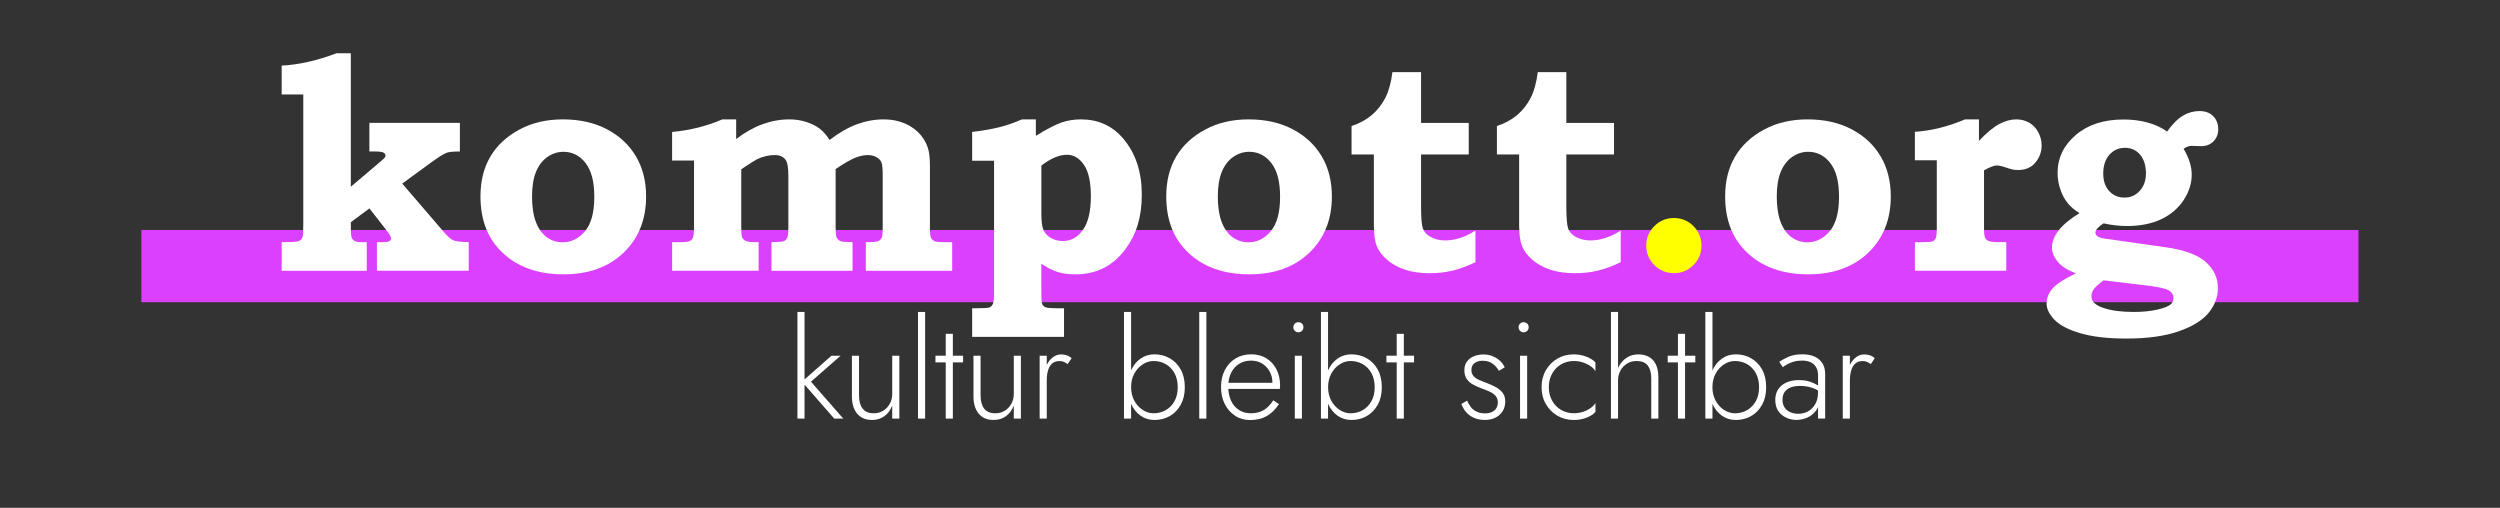 <?xml version="1.0" encoding="UTF-8"?> <svg xmlns="http://www.w3.org/2000/svg" id="Ebene_1" version="1.1" viewBox="0 0 640 130"><rect x="0" y="0" width="640" height="130" fill="#333333" stroke="none"/><defs><style> .st0 { isolation: isolate; } .st1 { fill: #db40ff; } .st2 { fill: #fff; } .st3 { fill: #ff0; } </style></defs><rect id="rect58-3-3-4-6" class="st1" x="36.19" y="58.88" width="567.58" height="18.48"></rect><g class="st0"><path class="st2" d="M89.81,13.64v34.16l7.28-6.17c.78-.66,1.24-1.08,1.39-1.27.14-.19.21-.37.21-.55,0-.3-.17-.55-.51-.74-.34-.19-1.07-.29-2.18-.29h-1.44v-7.32h23.17v7.32c-1.67,0-2.81.11-3.42.34-.81.33-2.13,1.16-3.98,2.5l-7.36,5.38,10.47,12.18c1.06,1.27,1.93,2.04,2.6,2.33.67.29,1.99.45,3.96.47v7.32h-23.51v-7.3h1.31c.95,0,1.57-.09,1.88-.27.3-.18.45-.4.45-.68,0-.35-.4-1.06-1.21-2.12l-4.35-5.58-4.75,3.53v2.05c0,.96.08,1.61.23,1.95s.41.61.78.82c.36.2.94.3,1.73.3h1.33v7.32h-21.78v-7.32c.76-.02,1.34-.04,1.74-.04,1.42,0,2.32-.1,2.73-.29s.7-.51.87-.97c.12-.33.19-1.43.19-3.3V24.18h-5.53v-7.39c4.3-.2,8.97-1.25,14.03-3.15,0,0,3.67,0,3.67,0Z"></path><path class="st2" d="M144.09,30.56c4.32,0,8.09.85,11.3,2.54s5.68,4,7.41,6.92c1.73,2.92,2.6,6.34,2.6,10.26,0,5.92-1.92,10.72-5.76,14.41s-8.97,5.54-15.4,5.54-11.76-1.86-15.62-5.57c-3.75-3.54-5.62-8.33-5.62-14.38,0-3.97.86-7.38,2.56-10.24,1.71-2.86,4.18-5.15,7.42-6.88,3.23-1.74,6.93-2.6,11.11-2.6ZM144.24,38.86c-1.44,0-2.8.43-4.06,1.29s-2.24,2.12-2.94,3.79c-.69,1.67-1.04,3.79-1.04,6.37s.34,4.85,1.02,6.6,1.63,3.03,2.83,3.87,2.52,1.25,3.97,1.25c2.22,0,4.13-.94,5.73-2.83,1.59-1.88,2.39-4.81,2.39-8.78s-.74-6.73-2.22-8.66c-1.49-1.93-3.38-2.9-5.68-2.9Z"></path><path class="st2" d="M188.46,30.56v5.04c2.2-1.7,4.43-2.96,6.71-3.79,2.28-.83,4.59-1.25,6.93-1.25,1.49,0,2.92.22,4.3.66s2.53,1.02,3.45,1.73,1.76,1.67,2.52,2.88c2.45-1.87,4.8-3.22,7.05-4.04s4.54-1.23,6.86-1.23c2.02,0,3.85.37,5.49,1.1,1.64.73,2.97,1.73,4,2.98,1.02,1.25,1.69,2.61,1.99,4.08.2.91.3,2.24.3,3.98v15.7c0,1.29.09,2.12.29,2.5.19.38.51.67.97.87.32.15,1.25.23,2.77.23h1.67v7.32h-22.11v-7.32c1.63,0,2.65-.08,3.08-.25.42-.16.74-.43.94-.8s.3-1.17.3-2.41v-13.79c0-1.59-.11-2.65-.32-3.17-.22-.52-.63-.96-1.25-1.33-.62-.37-1.36-.55-2.23-.55-.99,0-2.05.22-3.19.67-1.14.44-2.83,1.41-5.06,2.91v14.85c0,1.47.1,2.39.3,2.77s.56.67,1.06.87c.3.13,1.29.2,2.97.23v7.32h-20.75v-7.32c1.72-.02,2.77-.11,3.15-.26.38-.15.67-.43.87-.84.2-.4.3-1.32.3-2.76v-12.99c0-1.99-.18-3.32-.54-3.98-.56-.98-1.55-1.48-2.97-1.48-.71,0-1.45.09-2.24.27-.79.18-1.56.45-2.32.83-.4.2-1.44.86-3.12,1.97l-.87.57v14.8c0,1.41.07,2.3.23,2.65.15.35.45.64.89.87s1.21.34,2.3.34h1.03v7.32h-22.15v-7.31h1.48c1.57,0,2.55-.08,2.94-.25.39-.16.69-.45.89-.87s.3-1.33.3-2.74v-17.04h-5.61v-7.32c4.64-.43,8.92-1.51,12.85-3.22h3.55Z"></path><path class="st2" d="M265.18,30.56v4.21c2.88-1.77,5.09-2.91,6.62-3.43s3.17-.78,4.91-.78c4.43,0,8.03,1.63,10.81,4.89,3.18,3.74,4.78,8.52,4.78,14.34s-1.39,10.22-4.17,13.96c-3.18,4.32-7.46,6.48-12.82,6.48-1.72,0-3.22-.19-4.52-.59-1.29-.39-2.69-1.11-4.21-2.14v7.62c0,1.52.07,2.43.23,2.73.18.38.46.65.86.81.39.16,1.37.25,2.94.25h1.78v7.32h-23.52v-7.32h1.28c1.73,0,2.78-.07,3.15-.21.36-.14.65-.43.86-.87s.32-1.35.32-2.71v-33.98h-5.61v-7.36c2.72-.33,5.03-.73,6.94-1.21,1.92-.48,3.85-1.15,5.81-2.01h3.56ZM266.59,42.39v12.37c0,1.95.18,3.33.55,4.15.36.82,1,1.49,1.9,2.01.89.52,1.93.78,3.09.78,2.04,0,3.75-.95,5.1-2.85,1.36-1.89,2.03-4.78,2.03-8.65,0-3.59-.58-6.25-1.76-7.98-1.17-1.73-2.62-2.6-4.34-2.6-1.98,0-4.17.92-6.57,2.77Z"></path><path class="st2" d="M319.65,30.56c4.32,0,8.09.85,11.3,2.54s5.68,4,7.41,6.92,2.6,6.34,2.6,10.26c0,5.92-1.92,10.72-5.76,14.41s-8.97,5.54-15.4,5.54-11.76-1.86-15.62-5.57c-3.75-3.54-5.62-8.33-5.62-14.38,0-3.97.86-7.38,2.56-10.24,1.71-2.86,4.18-5.15,7.42-6.88,3.23-1.74,6.93-2.6,11.11-2.6ZM319.8,38.86c-1.44,0-2.8.43-4.06,1.29s-2.24,2.12-2.94,3.79c-.69,1.67-1.04,3.79-1.04,6.37s.34,4.85,1.02,6.6c.68,1.74,1.63,3.03,2.83,3.87,1.2.84,2.52,1.25,3.97,1.25,2.22,0,4.13-.94,5.73-2.83,1.59-1.88,2.39-4.81,2.39-8.78s-.74-6.73-2.22-8.66c-1.49-1.93-3.38-2.9-5.68-2.9Z"></path><path class="st2" d="M363.79,18.46v13.01h12.21v8.08h-12.21v13.2c0,2.98.16,4.9.47,5.75.32.85.9,1.52,1.76,2.03,1.14.68,2.44,1.02,3.91,1.02,2.6,0,5.19-.85,7.78-2.54v8.12c-2.2,1.04-4.19,1.76-5.97,2.18s-3.71.63-5.78.63c-2.35,0-4.43-.3-6.24-.89-1.8-.59-3.35-1.44-4.62-2.54-1.28-1.1-2.16-2.27-2.65-3.51s-.74-3.03-.74-5.39v-18.07h-5.71v-7.28c2.02-.66,3.75-1.6,5.19-2.82,1.44-1.23,2.6-2.7,3.47-4.42s1.47-3.91,1.8-6.56c0,0,7.33,0,7.33,0Z"></path></g><g class="st0"><path class="st2" d="M400.98,18.46v13.01h12.21v8.08h-12.21v13.2c0,2.98.16,4.9.47,5.75.32.85.9,1.52,1.76,2.03,1.14.68,2.44,1.02,3.91,1.02,2.6,0,5.19-.85,7.78-2.54v8.12c-2.2,1.04-4.19,1.76-5.97,2.18s-3.71.63-5.78.63c-2.35,0-4.43-.3-6.24-.89-1.8-.59-3.35-1.44-4.62-2.54-1.28-1.1-2.16-2.27-2.65-3.51s-.74-3.03-.74-5.39v-18.07h-5.69v-7.28c2.02-.66,3.75-1.6,5.19-2.82,1.44-1.23,2.6-2.7,3.47-4.42s1.47-3.91,1.8-6.56c0,0,7.31,0,7.31,0Z"></path></g><g class="st0"><path class="st3" d="M428.53,55.81c1.95,0,3.61.69,4.99,2.07s2.06,3.04,2.06,4.99-.69,3.61-2.06,4.99c-1.38,1.38-3.04,2.07-4.99,2.07s-3.65-.69-5.02-2.07c-1.38-1.38-2.07-3.04-2.07-4.99s.69-3.61,2.07-4.99c1.38-1.38,3.05-2.07,5.02-2.07Z"></path></g><g class="st0"><path class="st2" d="M462.73,30.56c4.32,0,8.09.85,11.3,2.54s5.68,4,7.41,6.92,2.6,6.34,2.6,10.26c0,5.92-1.92,10.72-5.76,14.41s-8.97,5.54-15.4,5.54-11.76-1.86-15.62-5.57c-3.75-3.54-5.62-8.33-5.62-14.38,0-3.97.86-7.38,2.56-10.24,1.71-2.86,4.18-5.15,7.42-6.88,3.24-1.74,6.94-2.6,11.11-2.6ZM462.89,38.86c-1.44,0-2.8.43-4.06,1.29s-2.24,2.12-2.94,3.79c-.69,1.67-1.04,3.79-1.04,6.37s.34,4.85,1.02,6.6c.68,1.74,1.63,3.03,2.83,3.87,1.2.84,2.52,1.25,3.97,1.25,2.22,0,4.13-.94,5.73-2.83,1.59-1.88,2.39-4.81,2.39-8.78s-.74-6.73-2.22-8.66c-1.49-1.93-3.38-2.9-5.68-2.9Z"></path><path class="st2" d="M506.61,30.56v5.5c2.02-2.13,3.78-3.57,5.26-4.34,1.48-.77,2.91-1.16,4.28-1.16,1.24,0,2.35.29,3.33.85.98.57,1.75,1.38,2.32,2.45.57,1.06.86,2.2.86,3.41,0,1.59-.53,3.03-1.58,4.32s-2.53,1.93-4.43,1.93c-.51,0-.96-.04-1.35-.11s-1.22-.33-2.49-.76c-.66-.2-1.2-.3-1.63-.3-.66,0-1.75.42-3.27,1.25v14.83c0,1.26.1,2.08.29,2.46.19.38.5.66.93.83.43.18,1.37.27,2.81.27h1.67v7.32h-23.4v-7.31h1.95c1.4,0,2.27-.08,2.61-.23.34-.15.6-.42.78-.8s.27-1.23.27-2.54v-17.41h-5.61v-7.28c4.12-.25,8.4-1.31,12.86-3.18,0,0,3.54,0,3.54,0Z"></path><path class="st2" d="M554.78,33.68c1.34-1.9,2.68-3.25,4.02-4.05s2.76-1.2,4.25-1.2,2.67.43,3.53,1.31c.86.87,1.29,1.99,1.29,3.36,0,1.24-.41,2.27-1.23,3.09-.83.82-1.84,1.23-3.06,1.23l-1.25-.04-1.29-.04c-.68,0-1.36.25-2.04.76,1.39,2.31,2.08,4.51,2.08,6.61,0,2.23-.69,4.4-2.06,6.5-1.38,2.1-3.29,3.74-5.73,4.9s-5.37,1.75-8.78,1.75c-.99,0-1.98-.06-2.98-.17-1-.12-2.01-.29-3.01-.51-.68.43-1.2.85-1.56,1.25-.35.41-.53.78-.53,1.14,0,.78.81,1.29,2.43,1.52l15.7,2.23c4.68.66,8.05,1.91,10.12,3.75,2.07,1.87,3.11,4.09,3.11,6.67,0,2.27-.79,4.37-2.35,6.31-1.57,1.93-4.13,3.52-7.68,4.76-3.55,1.24-8.04,1.86-13.45,1.86-4.75,0-8.68-.46-11.8-1.38-3.11-.92-5.31-2.09-6.62-3.49-1.3-1.4-1.96-2.74-1.96-4,0-1.44.49-2.73,1.46-3.88.97-1.15,2.98-2.47,6.02-3.96-1.87-.68-3.28-1.52-4.21-2.5-1.26-1.31-1.9-2.67-1.9-4.06,0-1.52.59-3.01,1.76-4.48s2.94-2.92,5.29-4.36c-1.31-.81-2.34-1.69-3.09-2.64s-1.36-2.11-1.82-3.47c-.47-1.36-.7-2.77-.7-4.21,0-3.79,1.55-7.02,4.65-9.67,3.1-2.66,7.17-3.98,12.23-3.98,2.25,0,4.31.26,6.16.78,1.87.49,3.53,1.27,5,2.31ZM538.51,71.76c-1.34,1.03-2.2,1.82-2.56,2.36-.37.54-.55,1.14-.55,1.8,0,1.24,1.01,2.2,3.03,2.9,2.02.69,4.61,1.04,7.78,1.04,2.3,0,4.33-.2,6.11-.61,1.77-.4,2.94-.9,3.52-1.48.38-.38.57-.89.57-1.55,0-.73-.38-1.35-1.14-1.84s-2.59-.91-5.5-1.27l-11.26-1.35ZM544.01,37.84c-1.62,0-2.95.59-4.01,1.78-1.05,1.19-1.57,2.79-1.57,4.82,0,1.87.51,3.36,1.52,4.47s2.31,1.67,3.91,1.67,2.88-.58,3.92-1.73c1.05-1.15,1.58-2.64,1.58-4.46,0-2.02-.5-3.62-1.5-4.8-1-1.17-2.29-1.75-3.85-1.75Z"></path></g><g><path class="st2" d="M205.96,79.86v27.3h-1.82v-27.3h1.82ZM215.2,91.06l-7.59,6.65,8.26,9.45h-2.31l-8.26-9.45,7.56-6.65h2.34Z"></path><path class="st2" d="M220.82,104.59c.61.8,1.56,1.21,2.87,1.21.91,0,1.72-.22,2.43-.67.71-.44,1.27-1.04,1.68-1.79.41-.75.61-1.57.61-2.48v-9.8h1.82v16.1h-1.82v-3.36c-.44,1.17-1.11,2.08-1.99,2.73-.89.65-1.94.98-3.15.98-1.68,0-2.96-.54-3.85-1.63-.89-1.08-1.33-2.55-1.33-4.39v-10.43h1.82v10.22c0,1.4.3,2.5.91,3.31Z"></path><path class="st2" d="M236.83,79.86v27.3h-1.82v-27.3h1.82Z"></path><path class="st2" d="M246.55,91.06v1.71h-7.07v-1.71h7.07ZM243.93,85.46v21.7h-1.82v-21.7h1.82Z"></path><path class="st2" d="M251.94,104.59c.61.8,1.56,1.21,2.87,1.21.91,0,1.72-.22,2.43-.67.71-.44,1.27-1.04,1.68-1.79.41-.75.61-1.57.61-2.48v-9.8h1.82v16.1h-1.82v-3.36c-.44,1.17-1.11,2.08-1.99,2.73-.89.65-1.94.98-3.15.98-1.68,0-2.96-.54-3.85-1.63-.89-1.08-1.33-2.55-1.33-4.39v-10.43h1.82v10.22c0,1.4.3,2.5.91,3.31Z"></path><path class="st2" d="M267.97,107.16h-1.82v-16.1h1.82v16.1ZM272.32,92.62c-.31-.13-.68-.19-1.1-.19-.79,0-1.43.22-1.91.67-.48.44-.82,1.04-1.03,1.79-.21.75-.31,1.58-.31,2.49h-.84c0-1.28.2-2.42.59-3.41.4-.99.94-1.78,1.63-2.36.69-.58,1.45-.88,2.29-.88.51,0,1,.08,1.45.23.46.15.87.4,1.24.75l-1.02,1.5c-.35-.26-.68-.45-1-.58Z"></path><path class="st2" d="M289.56,107.16h-1.82v-27.3h1.82v27.3ZM302.28,103.59c-.69,1.26-1.62,2.23-2.8,2.91-1.18.68-2.49,1.01-3.94,1.01-1.35,0-2.54-.37-3.57-1.1-1.03-.73-1.83-1.74-2.4-3.01-.57-1.27-.86-2.7-.86-4.29s.29-3.04.86-4.31c.57-1.26,1.37-2.26,2.4-2.99,1.03-.73,2.22-1.1,3.57-1.1,1.45,0,2.76.34,3.94,1.02,1.18.68,2.11,1.64,2.8,2.89.69,1.25,1.03,2.75,1.03,4.5s-.34,3.22-1.03,4.48ZM300.66,95.5c-.56-1-1.31-1.77-2.24-2.29-.93-.53-1.97-.79-3.12-.79-.98,0-1.91.29-2.8.88-.89.58-1.6,1.38-2.14,2.38-.54,1-.8,2.15-.8,3.43s.27,2.43.8,3.43c.54,1,1.25,1.8,2.14,2.38.89.58,1.82.88,2.8.88,1.14,0,2.18-.26,3.12-.79.93-.53,1.68-1.29,2.24-2.29.56-1,.84-2.21.84-3.6s-.28-2.6-.84-3.61Z"></path><path class="st2" d="M308.83,79.86v27.3h-1.82v-27.3h1.82Z"></path><path class="st2" d="M316.18,106.42c-1.12-.72-2-1.72-2.64-2.99-.64-1.27-.96-2.72-.96-4.36s.33-3.08.98-4.34c.65-1.26,1.56-2.25,2.73-2.96,1.17-.71,2.51-1.07,4.02-1.07s2.76.34,3.87,1.02,1.97,1.62,2.59,2.82c.62,1.2.93,2.58.93,4.15,0,.14,0,.29-.02.46s-.03.3-.05.42h-13.9v-1.58h12.53l-.77,1.08c.05-.12.1-.27.16-.47.06-.2.09-.39.09-.58,0-1.1-.24-2.08-.72-2.94-.48-.86-1.13-1.54-1.94-2.03-.82-.49-1.74-.73-2.77-.73-1.19,0-2.22.27-3.1.82-.88.55-1.56,1.32-2.05,2.31-.49.99-.73,2.16-.73,3.52s.24,2.58.72,3.61c.48,1.03,1.15,1.82,2.03,2.38.88.56,1.9.84,3.06.84,1.24,0,2.32-.27,3.24-.8.92-.54,1.74-1.38,2.47-2.52l1.47.95c-.91,1.4-1.97,2.43-3.17,3.1-1.2.67-2.61,1-4.22,1-1.45,0-2.73-.36-3.85-1.08Z"></path><path class="st2" d="M331.47,82.85c.26-.25.56-.37.91-.37.37,0,.68.12.93.37.25.25.37.55.37.93,0,.35-.12.65-.37.91-.24.26-.55.38-.93.38-.35,0-.65-.13-.91-.38-.26-.26-.38-.56-.38-.91,0-.37.13-.68.38-.93ZM333.29,91.06v16.1h-1.82v-16.1h1.82Z"></path><path class="st2" d="M339.98,107.16h-1.82v-27.3h1.82v27.3ZM352.71,103.59c-.69,1.26-1.62,2.23-2.8,2.91-1.18.68-2.49,1.01-3.94,1.01-1.35,0-2.54-.37-3.57-1.1-1.03-.73-1.83-1.74-2.4-3.01-.57-1.27-.86-2.7-.86-4.29s.29-3.04.86-4.31c.57-1.26,1.37-2.26,2.4-2.99,1.03-.73,2.22-1.1,3.57-1.1,1.45,0,2.76.34,3.94,1.02,1.18.68,2.11,1.64,2.8,2.89.69,1.25,1.03,2.75,1.03,4.5s-.34,3.22-1.03,4.48ZM351.08,95.5c-.56-1-1.31-1.77-2.24-2.29-.93-.53-1.97-.79-3.12-.79-.98,0-1.91.29-2.8.88-.89.58-1.6,1.38-2.13,2.38-.54,1-.8,2.15-.8,3.43s.27,2.43.8,3.43c.54,1,1.25,1.8,2.13,2.38.89.58,1.82.88,2.8.88,1.14,0,2.18-.26,3.12-.79.93-.53,1.68-1.29,2.24-2.29.56-1,.84-2.21.84-3.6s-.28-2.6-.84-3.61Z"></path><path class="st2" d="M362,91.06v1.71h-7.07v-1.71h7.07ZM359.38,85.46v21.7h-1.82v-21.7h1.82Z"></path><path class="st2" d="M376.49,104.18c.4.49.9.89,1.52,1.19.62.3,1.35.46,2.19.46.98,0,1.77-.25,2.36-.75s.89-1.2.89-2.08c0-.65-.19-1.2-.56-1.63-.37-.43-.86-.79-1.47-1.08-.61-.29-1.26-.55-1.96-.79-.75-.28-1.47-.59-2.17-.95-.7-.35-1.28-.82-1.73-1.42s-.68-1.37-.68-2.33.23-1.67.68-2.27,1.05-1.06,1.79-1.35c.74-.29,1.52-.44,2.36-.44.91,0,1.73.15,2.45.46.72.3,1.34.7,1.86,1.19.51.49.91,1.04,1.19,1.64l-1.5.91c-.37-.7-.9-1.31-1.58-1.82-.68-.51-1.55-.77-2.62-.77-.79,0-1.46.2-2.01.59-.55.4-.82.98-.82,1.75,0,.63.17,1.15.53,1.56.35.41.82.74,1.4,1,.58.26,1.2.5,1.86.74.86.33,1.66.69,2.4,1.08.74.4,1.33.89,1.79,1.47.46.58.68,1.33.68,2.24,0,1.4-.49,2.54-1.45,3.41s-2.22,1.31-3.76,1.31c-1.12,0-2.09-.2-2.92-.59-.83-.4-1.49-.91-2-1.54-.5-.63-.87-1.28-1.1-1.96l1.47-.84c.23.58.55,1.12.95,1.61Z"></path><path class="st2" d="M389.13,82.85c.26-.25.56-.37.91-.37.37,0,.68.12.93.37s.37.55.37.93c0,.35-.12.65-.37.91s-.55.38-.93.38c-.35,0-.65-.13-.91-.38s-.38-.56-.38-.91c0-.37.13-.68.38-.93ZM390.95,91.06v16.1h-1.82v-16.1h1.82Z"></path><path class="st2" d="M397.34,102.57c.56,1,1.32,1.79,2.29,2.36.97.57,2.06.86,3.27.86.86,0,1.67-.13,2.42-.38.75-.26,1.39-.59,1.94-1,.55-.41.94-.82,1.17-1.24v2.28c-.49.58-1.24,1.07-2.26,1.47s-2.11.59-3.27.59c-1.56,0-2.96-.36-4.2-1.08-1.24-.72-2.22-1.72-2.96-2.99-.74-1.27-1.1-2.71-1.1-4.32s.37-3.08,1.1-4.34c.73-1.26,1.72-2.25,2.96-2.98,1.24-.72,2.64-1.08,4.2-1.08,1.17,0,2.26.21,3.27.61,1.01.41,1.77.89,2.26,1.45v2.27c-.23-.44-.62-.86-1.17-1.26-.55-.4-1.2-.72-1.94-.98-.75-.26-1.55-.39-2.42-.39-1.21,0-2.3.29-3.27.86-.97.57-1.73,1.36-2.29,2.36-.56,1-.84,2.16-.84,3.46s.28,2.46.84,3.46Z"></path><path class="st2" d="M414.22,107.16h-1.82v-27.3h1.82v27.3ZM421.83,93.58c-.59-.77-1.56-1.16-2.89-1.16-.91,0-1.72.22-2.43.67-.71.44-1.27,1.04-1.68,1.79-.41.75-.61,1.58-.61,2.49h-.63c0-1.28.25-2.42.75-3.41.5-.99,1.18-1.78,2.05-2.36.86-.58,1.86-.88,2.98-.88s2.06.23,2.83.68c.77.46,1.35,1.12,1.75,2,.4.88.59,1.94.59,3.2v10.57h-1.82v-10.36c0-1.38-.3-2.45-.89-3.22Z"></path><path class="st2" d="M434,91.06v1.71h-7.07v-1.71h7.07ZM431.37,85.46v21.7h-1.82v-21.7h1.82Z"></path><path class="st2" d="M438.39,107.16h-1.82v-27.3h1.82v27.3ZM451.11,103.59c-.69,1.26-1.62,2.23-2.8,2.91-1.18.68-2.49,1.01-3.94,1.01-1.35,0-2.54-.37-3.57-1.1-1.03-.73-1.83-1.74-2.4-3.01-.57-1.27-.86-2.7-.86-4.29s.29-3.04.86-4.31c.57-1.26,1.37-2.26,2.4-2.99,1.03-.73,2.22-1.1,3.57-1.1,1.45,0,2.76.34,3.94,1.02,1.18.68,2.11,1.64,2.8,2.89.69,1.25,1.03,2.75,1.03,4.5s-.34,3.22-1.03,4.48ZM449.48,95.5c-.56-1-1.31-1.77-2.24-2.29-.93-.53-1.97-.79-3.12-.79-.98,0-1.91.29-2.8.88-.89.58-1.6,1.38-2.14,2.38-.54,1-.8,2.15-.8,3.43s.27,2.43.8,3.43c.54,1,1.25,1.8,2.14,2.38.89.58,1.82.88,2.8.88,1.14,0,2.18-.26,3.12-.79.93-.53,1.68-1.29,2.24-2.29.56-1,.84-2.21.84-3.6s-.28-2.6-.84-3.61Z"></path><path class="st2" d="M456.85,104.32c.36.54.85.94,1.47,1.21.62.27,1.3.4,2.05.4.91,0,1.74-.21,2.5-.63.76-.42,1.37-1.04,1.84-1.85.47-.82.7-1.82.7-3.01l.42,1.54c0,1.26-.3,2.3-.91,3.11-.61.82-1.36,1.42-2.27,1.82s-1.83.59-2.76.59-1.79-.19-2.62-.58c-.84-.38-1.52-.95-2.03-1.7-.51-.75-.77-1.69-.77-2.83,0-1.56.54-2.8,1.63-3.71s2.56-1.37,4.43-1.37c1.05,0,1.95.12,2.71.37s1.38.52,1.87.82c.49.3.84.56,1.05.77v1.16c-.79-.56-1.64-.97-2.54-1.24-.9-.27-1.84-.4-2.82-.4-.91,0-1.7.13-2.36.38-.67.26-1.18.64-1.56,1.16-.37.51-.56,1.18-.56,2s.18,1.46.54,2ZM455.47,92.63c.61-.42,1.39-.84,2.36-1.28.97-.43,2.16-.65,3.59-.65,1.21,0,2.25.2,3.12.59.86.4,1.53.97,2,1.72s.7,1.66.7,2.73v11.41h-1.82v-11.17c0-.47-.07-.92-.21-1.35-.14-.43-.37-.82-.68-1.17-.31-.35-.74-.63-1.28-.84s-1.19-.31-1.96-.31-1.5.09-2.13.28-1.17.41-1.63.67-.83.5-1.14.73l-.91-1.37Z"></path><path class="st2" d="M473.57,107.16h-1.82v-16.1h1.82v16.1ZM477.93,92.62c-.31-.13-.68-.19-1.1-.19-.79,0-1.43.22-1.91.67-.48.44-.82,1.04-1.03,1.79-.21.75-.32,1.58-.32,2.49h-.84c0-1.28.2-2.42.59-3.41.4-.99.94-1.78,1.63-2.36.69-.58,1.45-.88,2.29-.88.51,0,1,.08,1.45.23.46.15.87.4,1.24.75l-1.01,1.5c-.35-.26-.68-.45-1-.58Z"></path></g></svg> 